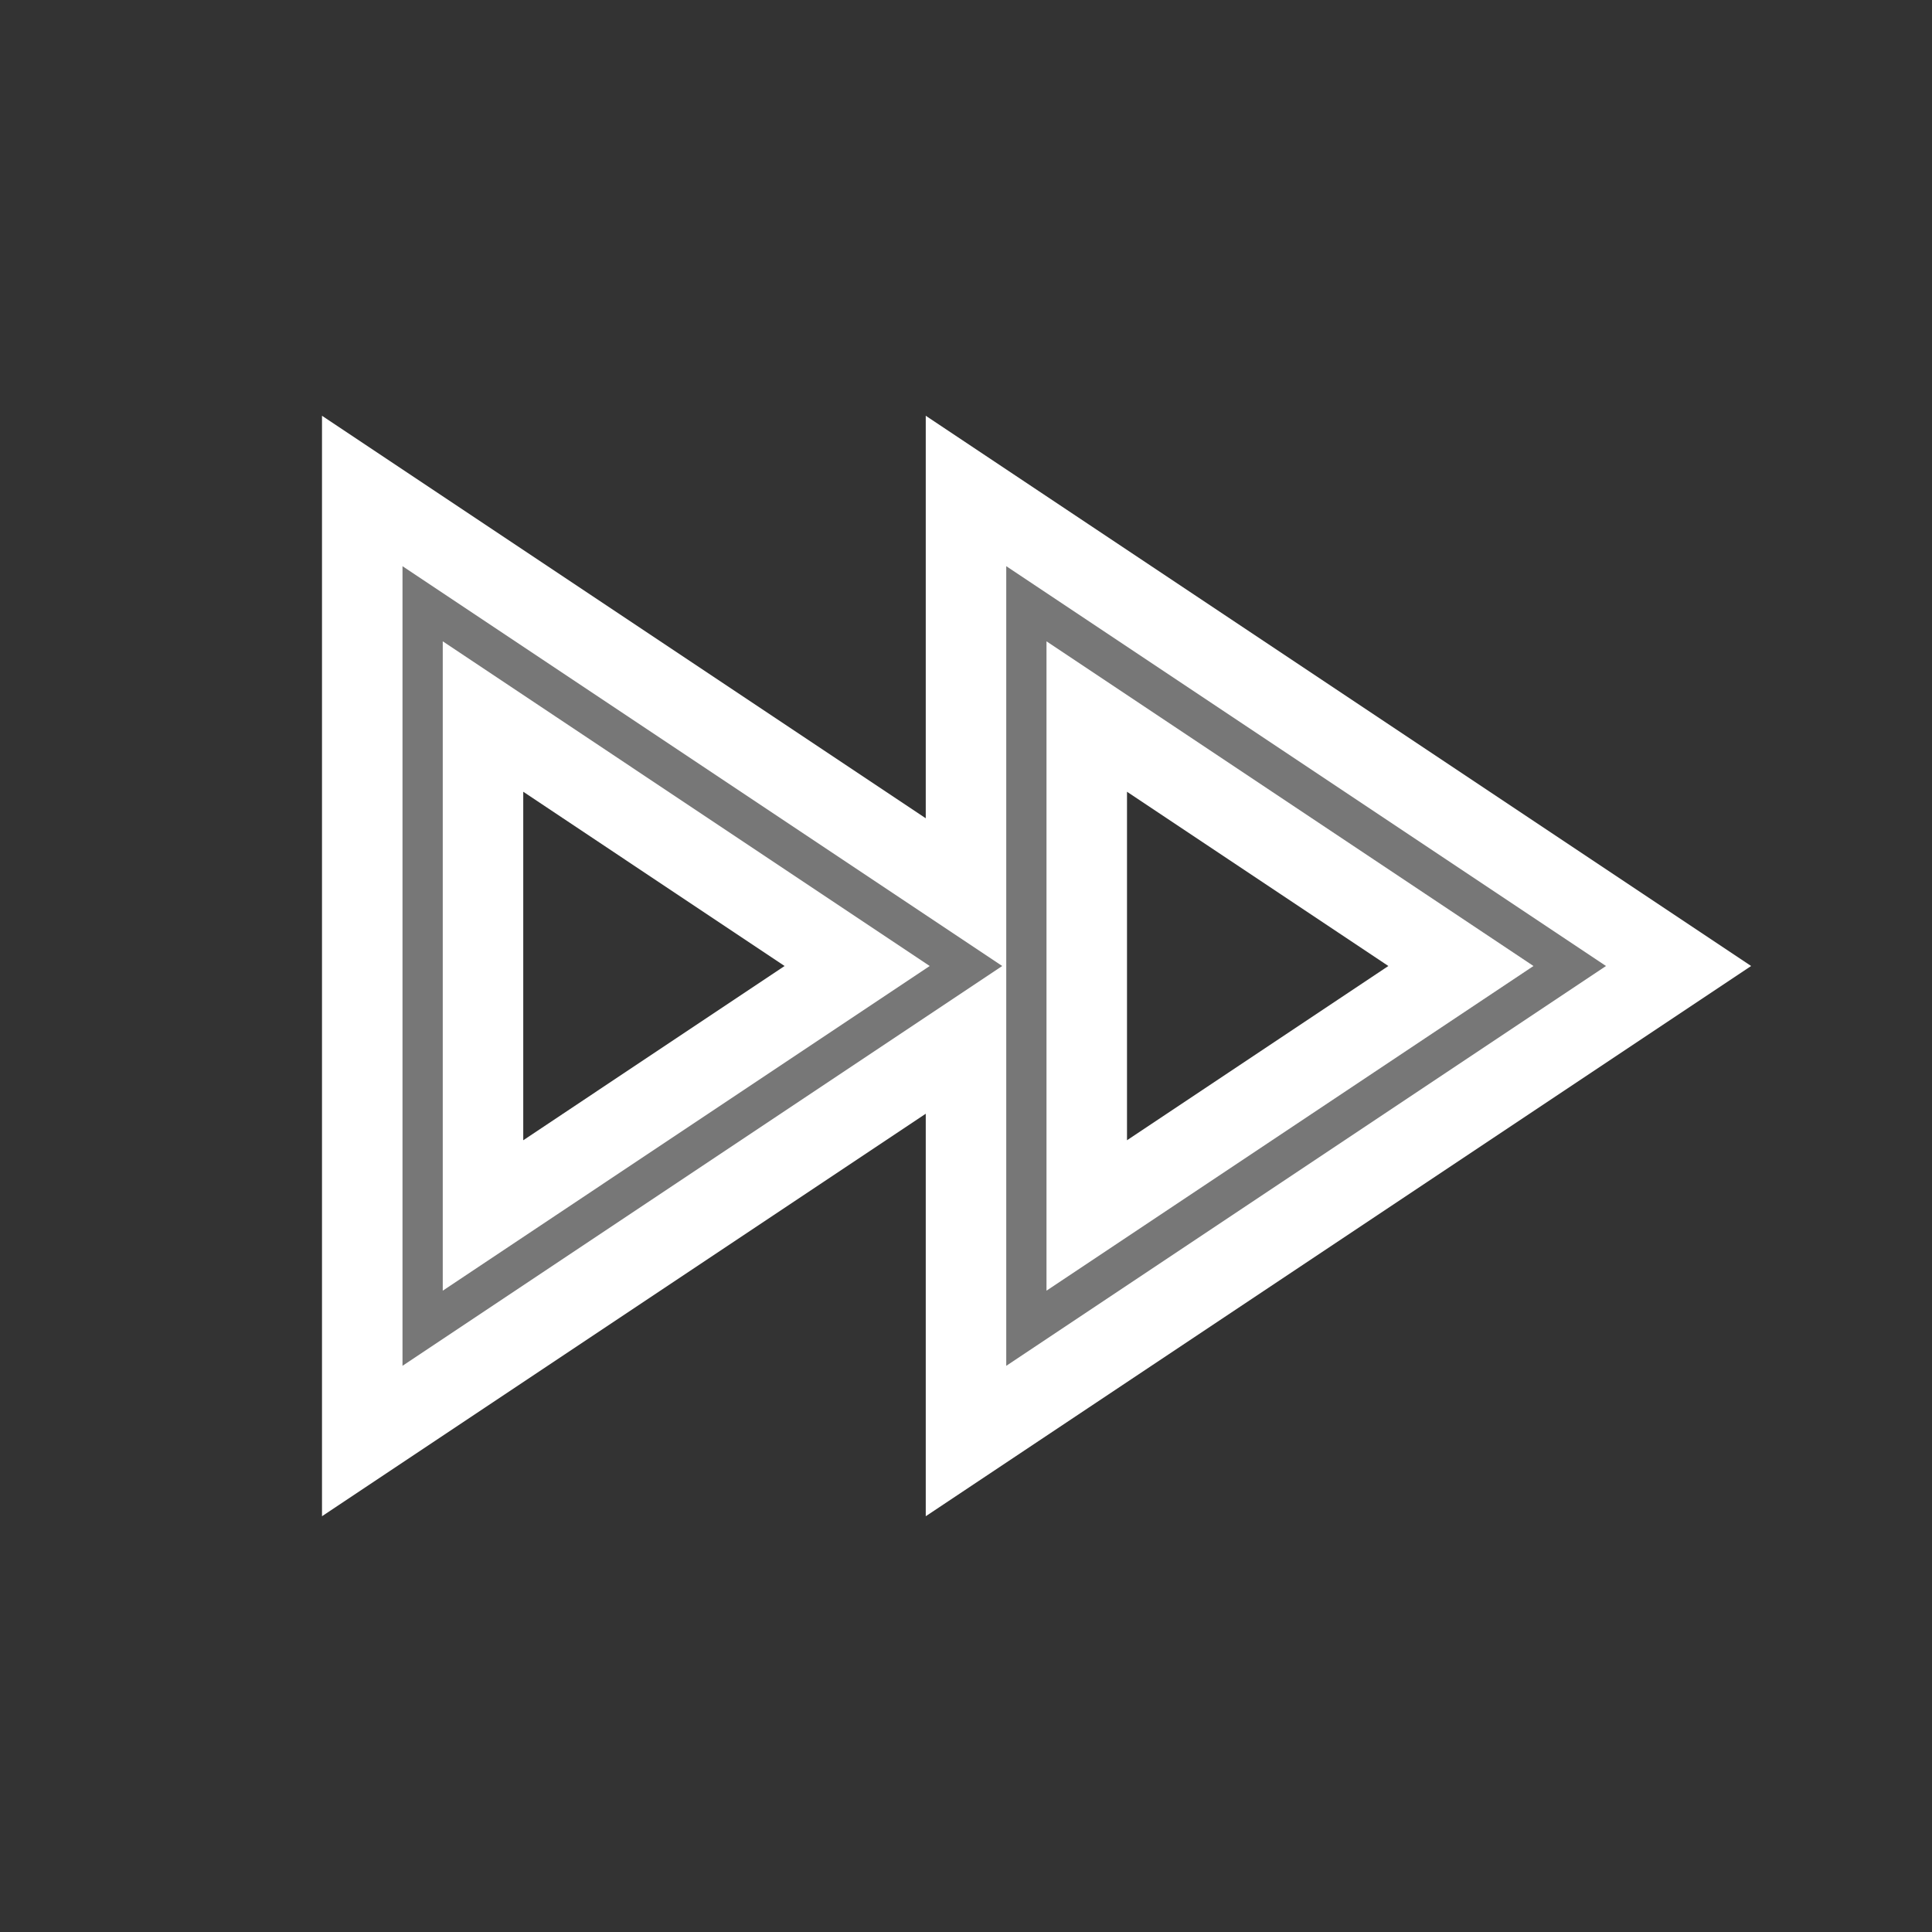 <svg xmlns="http://www.w3.org/2000/svg" width="100px" height="100px" viewBox="0 0 24 24" fill="none" stroke="#fff"><rect x="0" y="0" width="24" height="24" fill="#333333" stroke="none"/><g id="SVGRepo_bgCarrier" stroke-width="0"></g><g id="SVGRepo_tracerCarrier" stroke-linecap="round" stroke-linejoin="round"></g><g id="SVGRepo_iconCarrier"><path fill-rule="evenodd" clip-rule="evenodd" d="M12 11.099L4.5 6.099L4.5 17.901L12 12.901L12 17.901L20.852 12L12 6.099L12 11.099ZM6 15.099L6 8.901L10.648 12L6 15.099ZM13.5 15.099L13.5 8.901L18.148 12L13.5 15.099Z" fill="#777"></path></g></svg>